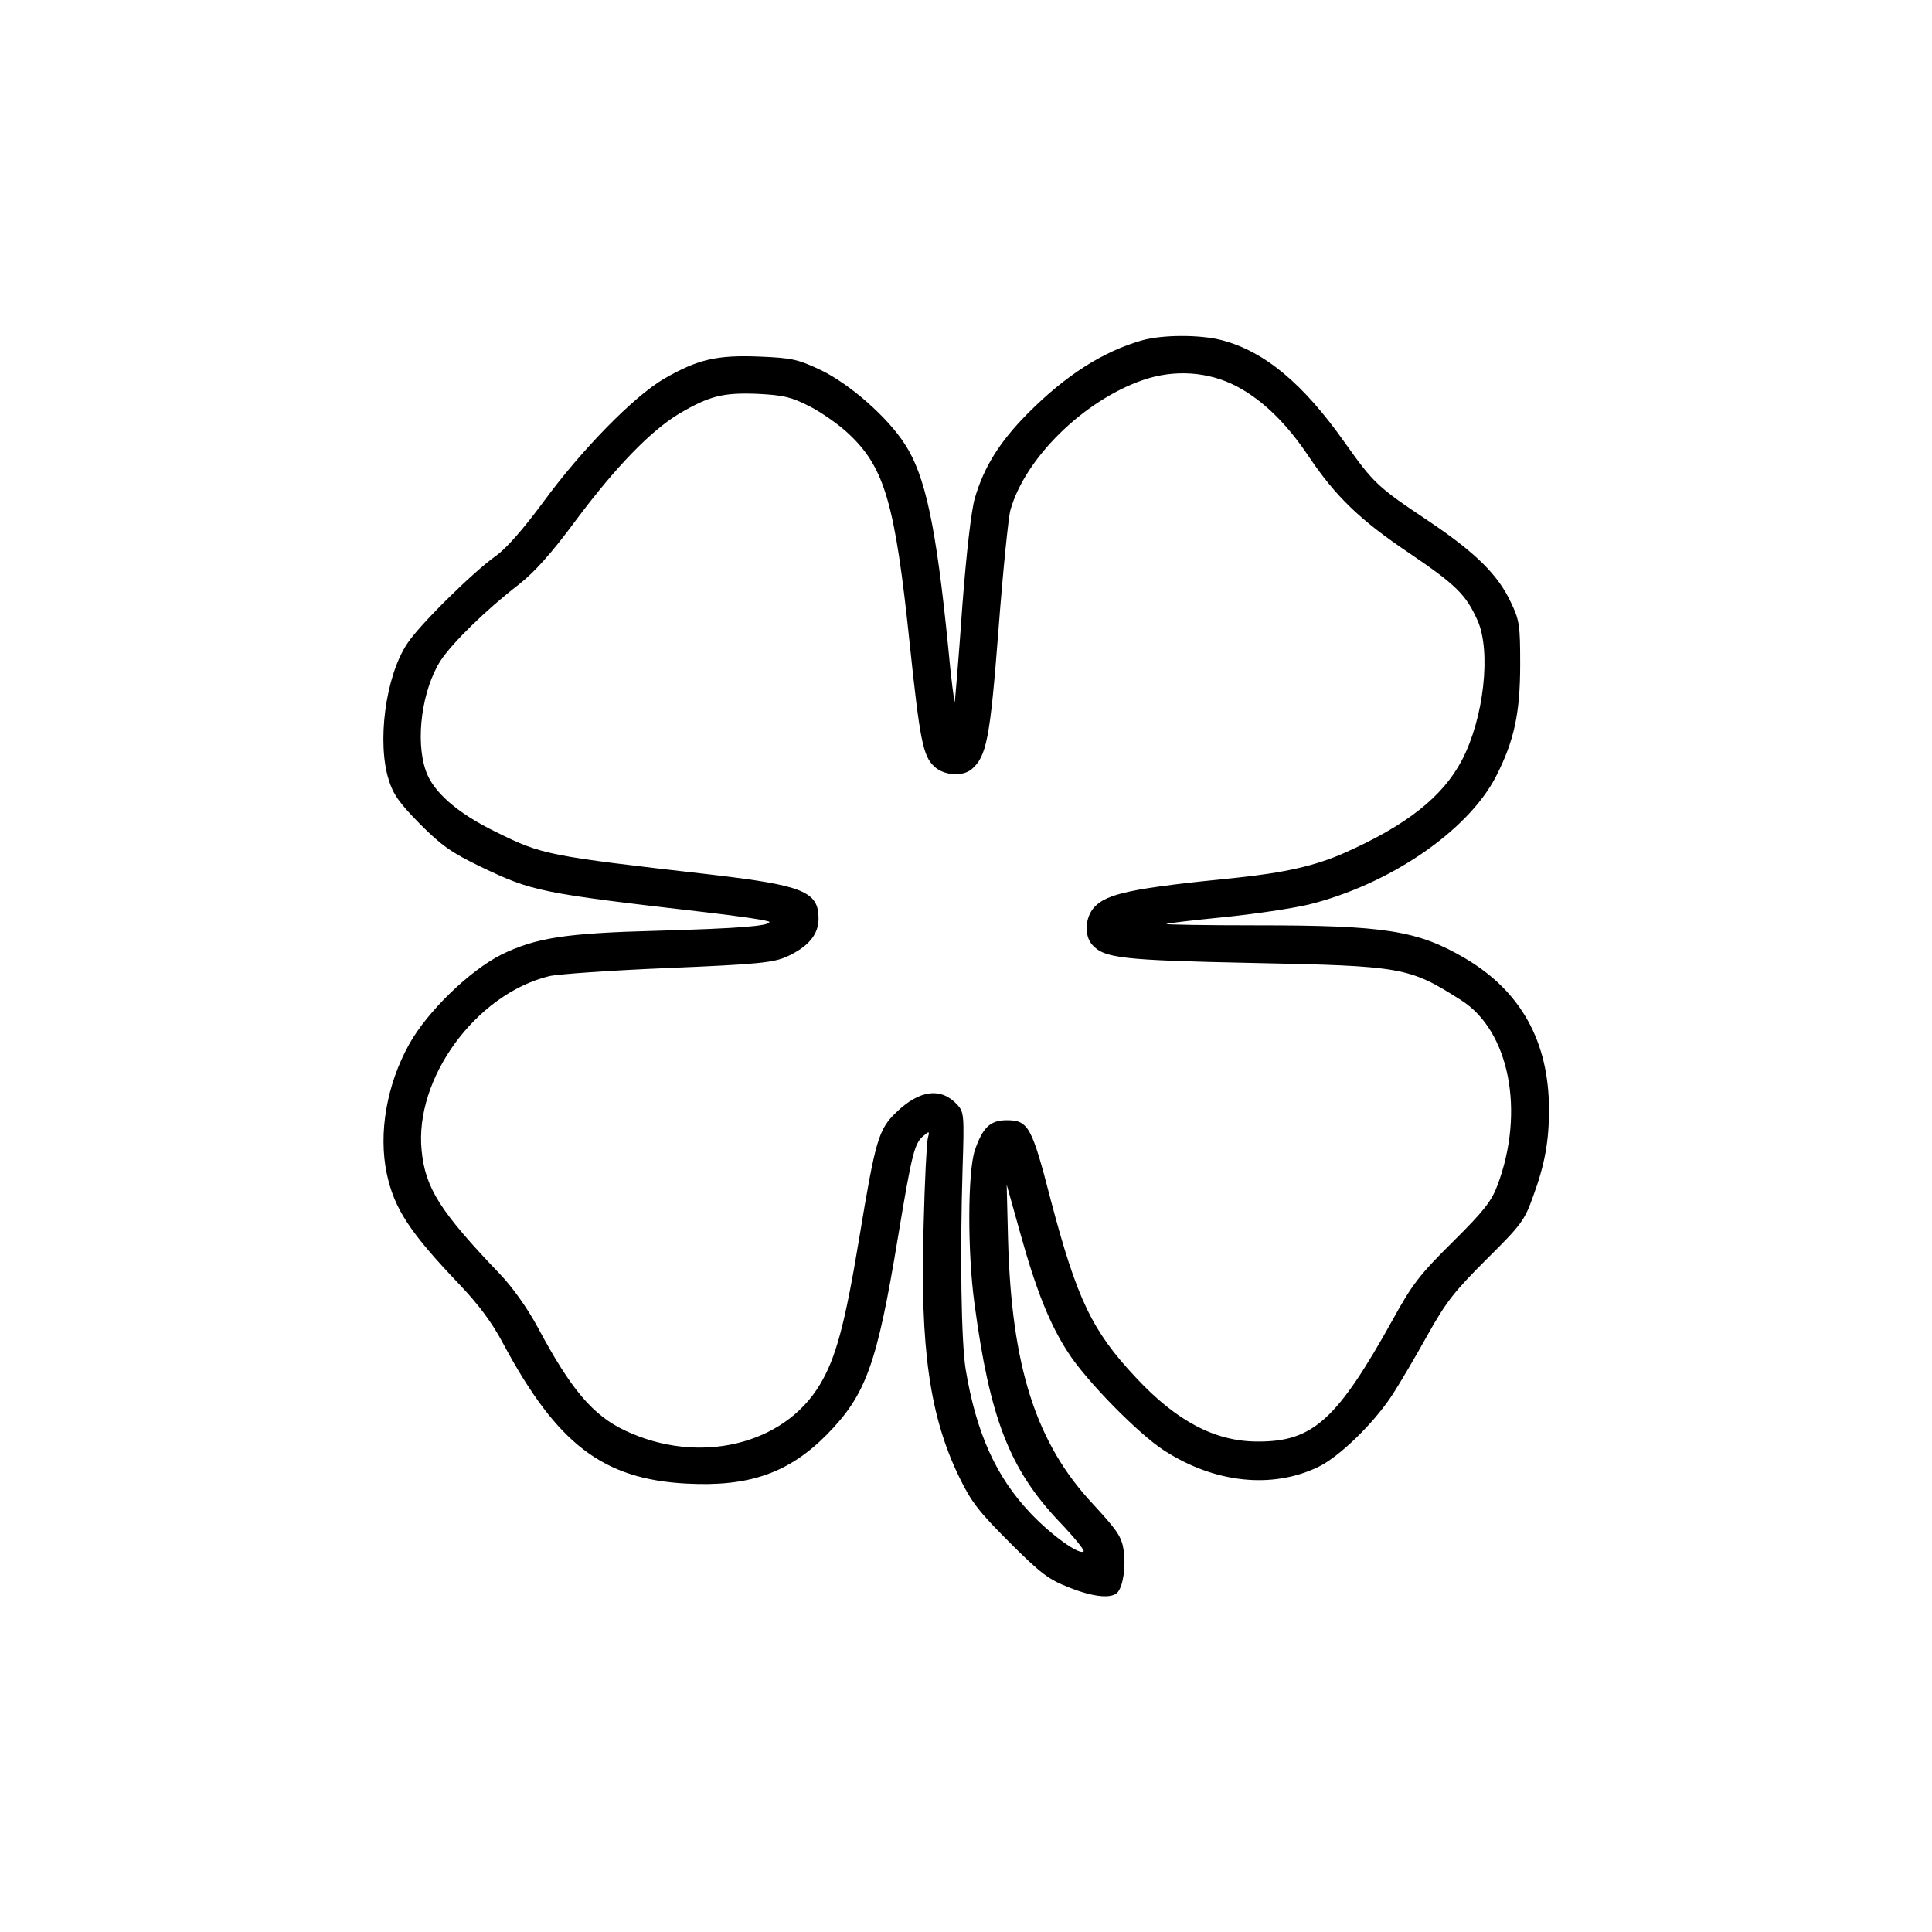 <?xml version="1.0" encoding="UTF-8" standalone="yes"?>
<svg version="1.0" xmlns="http://www.w3.org/2000/svg" width="570" height="570" viewBox="0 0 570 570" preserveAspectRatio="xMidYMid meet">
  <g transform="translate(0,570) scale(0.1,-0.1)" fill="#000000" stroke="none">
    <path d="M3370 4696 c-116 -33 -226 -103 -339 -217 -81 -82 -128 -156 -155
-249 -10 -33 -25 -161 -37 -320 -10 -146 -21 -272 -22 -280 -1 -8 -11 66 -20
165 -35 351 -67 502 -127 594 -51 80 -163 178 -248 219 -68 32 -85 36 -182 40
-125 5 -181 -8 -280 -65 -90 -52 -246 -212 -357 -364 -60 -81 -109 -137 -140
-159 -69 -49 -229 -207 -263 -261 -63 -97 -88 -290 -53 -400 13 -43 32 -69 92
-130 64 -64 92 -84 181 -127 151 -72 173 -77 658 -133 105 -12 192 -25 192
-29 0 -12 -88 -19 -330 -26 -273 -7 -359 -21 -460 -70 -94 -47 -219 -168 -273
-265 -66 -119 -91 -262 -66 -381 22 -104 68 -174 215 -328 56 -59 96 -112 129
-175 159 -296 294 -399 540 -412 185 -10 302 31 414 144 116 118 148 206 210
581 42 253 49 280 77 302 16 14 17 13 11 -10 -3 -14 -9 -128 -12 -255 -11
-362 18 -565 106 -745 35 -72 58 -101 148 -191 91 -91 115 -109 174 -132 72
-29 128 -35 145 -14 16 20 24 76 17 124 -6 39 -18 57 -89 134 -169 180 -242
405 -252 784 l-4 160 40 -143 c47 -169 87 -269 141 -352 53 -83 207 -240 283
-289 148 -96 318 -115 455 -49 61 29 160 125 215 207 24 36 72 118 107 181 56
100 79 129 175 225 103 102 112 115 137 185 35 95 47 164 47 256 0 201 -83
350 -248 447 -140 82 -236 97 -616 97 -148 0 -267 2 -265 4 2 2 78 11 169 20
91 9 203 26 250 37 239 59 470 217 553 377 54 105 72 187 72 332 0 115 -2 130
-27 182 -38 82 -104 147 -242 240 -153 102 -163 112 -249 233 -122 173 -236
268 -361 301 -63 17 -175 17 -236 0z m279 -136 c77 -41 147 -109 213 -208 79
-117 150 -186 296 -284 137 -93 167 -122 201 -198 41 -91 19 -289 -46 -413
-57 -108 -163 -192 -348 -274 -86 -38 -177 -58 -320 -73 -302 -30 -379 -46
-416 -86 -28 -30 -31 -85 -6 -112 35 -39 88 -45 472 -53 444 -9 462 -12 616
-110 142 -90 189 -328 107 -546 -17 -46 -40 -76 -132 -167 -97 -96 -120 -126
-175 -226 -166 -299 -237 -364 -401 -363 -125 0 -239 60 -359 189 -129 137
-174 232 -251 524 -56 217 -66 235 -130 235 -49 0 -71 -22 -94 -89 -21 -64
-22 -299 -1 -452 45 -337 103 -487 248 -641 44 -46 77 -86 74 -90 -12 -12 -96
48 -158 114 -101 107 -159 236 -190 423 -13 81 -17 336 -9 596 5 152 4 163
-15 184 -48 53 -112 45 -181 -22 -52 -50 -61 -80 -109 -371 -42 -254 -69 -354
-116 -432 -107 -179 -358 -238 -574 -136 -96 45 -161 122 -259 306 -30 55 -72
115 -110 155 -177 185 -221 254 -232 365 -22 213 160 462 376 515 25 6 182 17
350 24 267 11 311 16 350 33 64 29 95 65 95 113 0 80 -46 98 -320 130 -482 55
-495 58 -631 125 -115 56 -187 119 -208 182 -31 90 -11 238 44 324 34 52 134
150 230 224 46 36 96 91 169 190 118 158 221 264 304 314 90 53 130 63 232 59
77 -4 99 -9 154 -37 35 -18 88 -55 116 -82 105 -99 136 -205 179 -619 30 -284
39 -330 72 -361 28 -27 83 -31 110 -9 45 38 55 90 80 414 13 171 29 329 35
351 43 153 215 322 389 383 94 33 195 26 279 -18z"/>
  </g>
</svg>